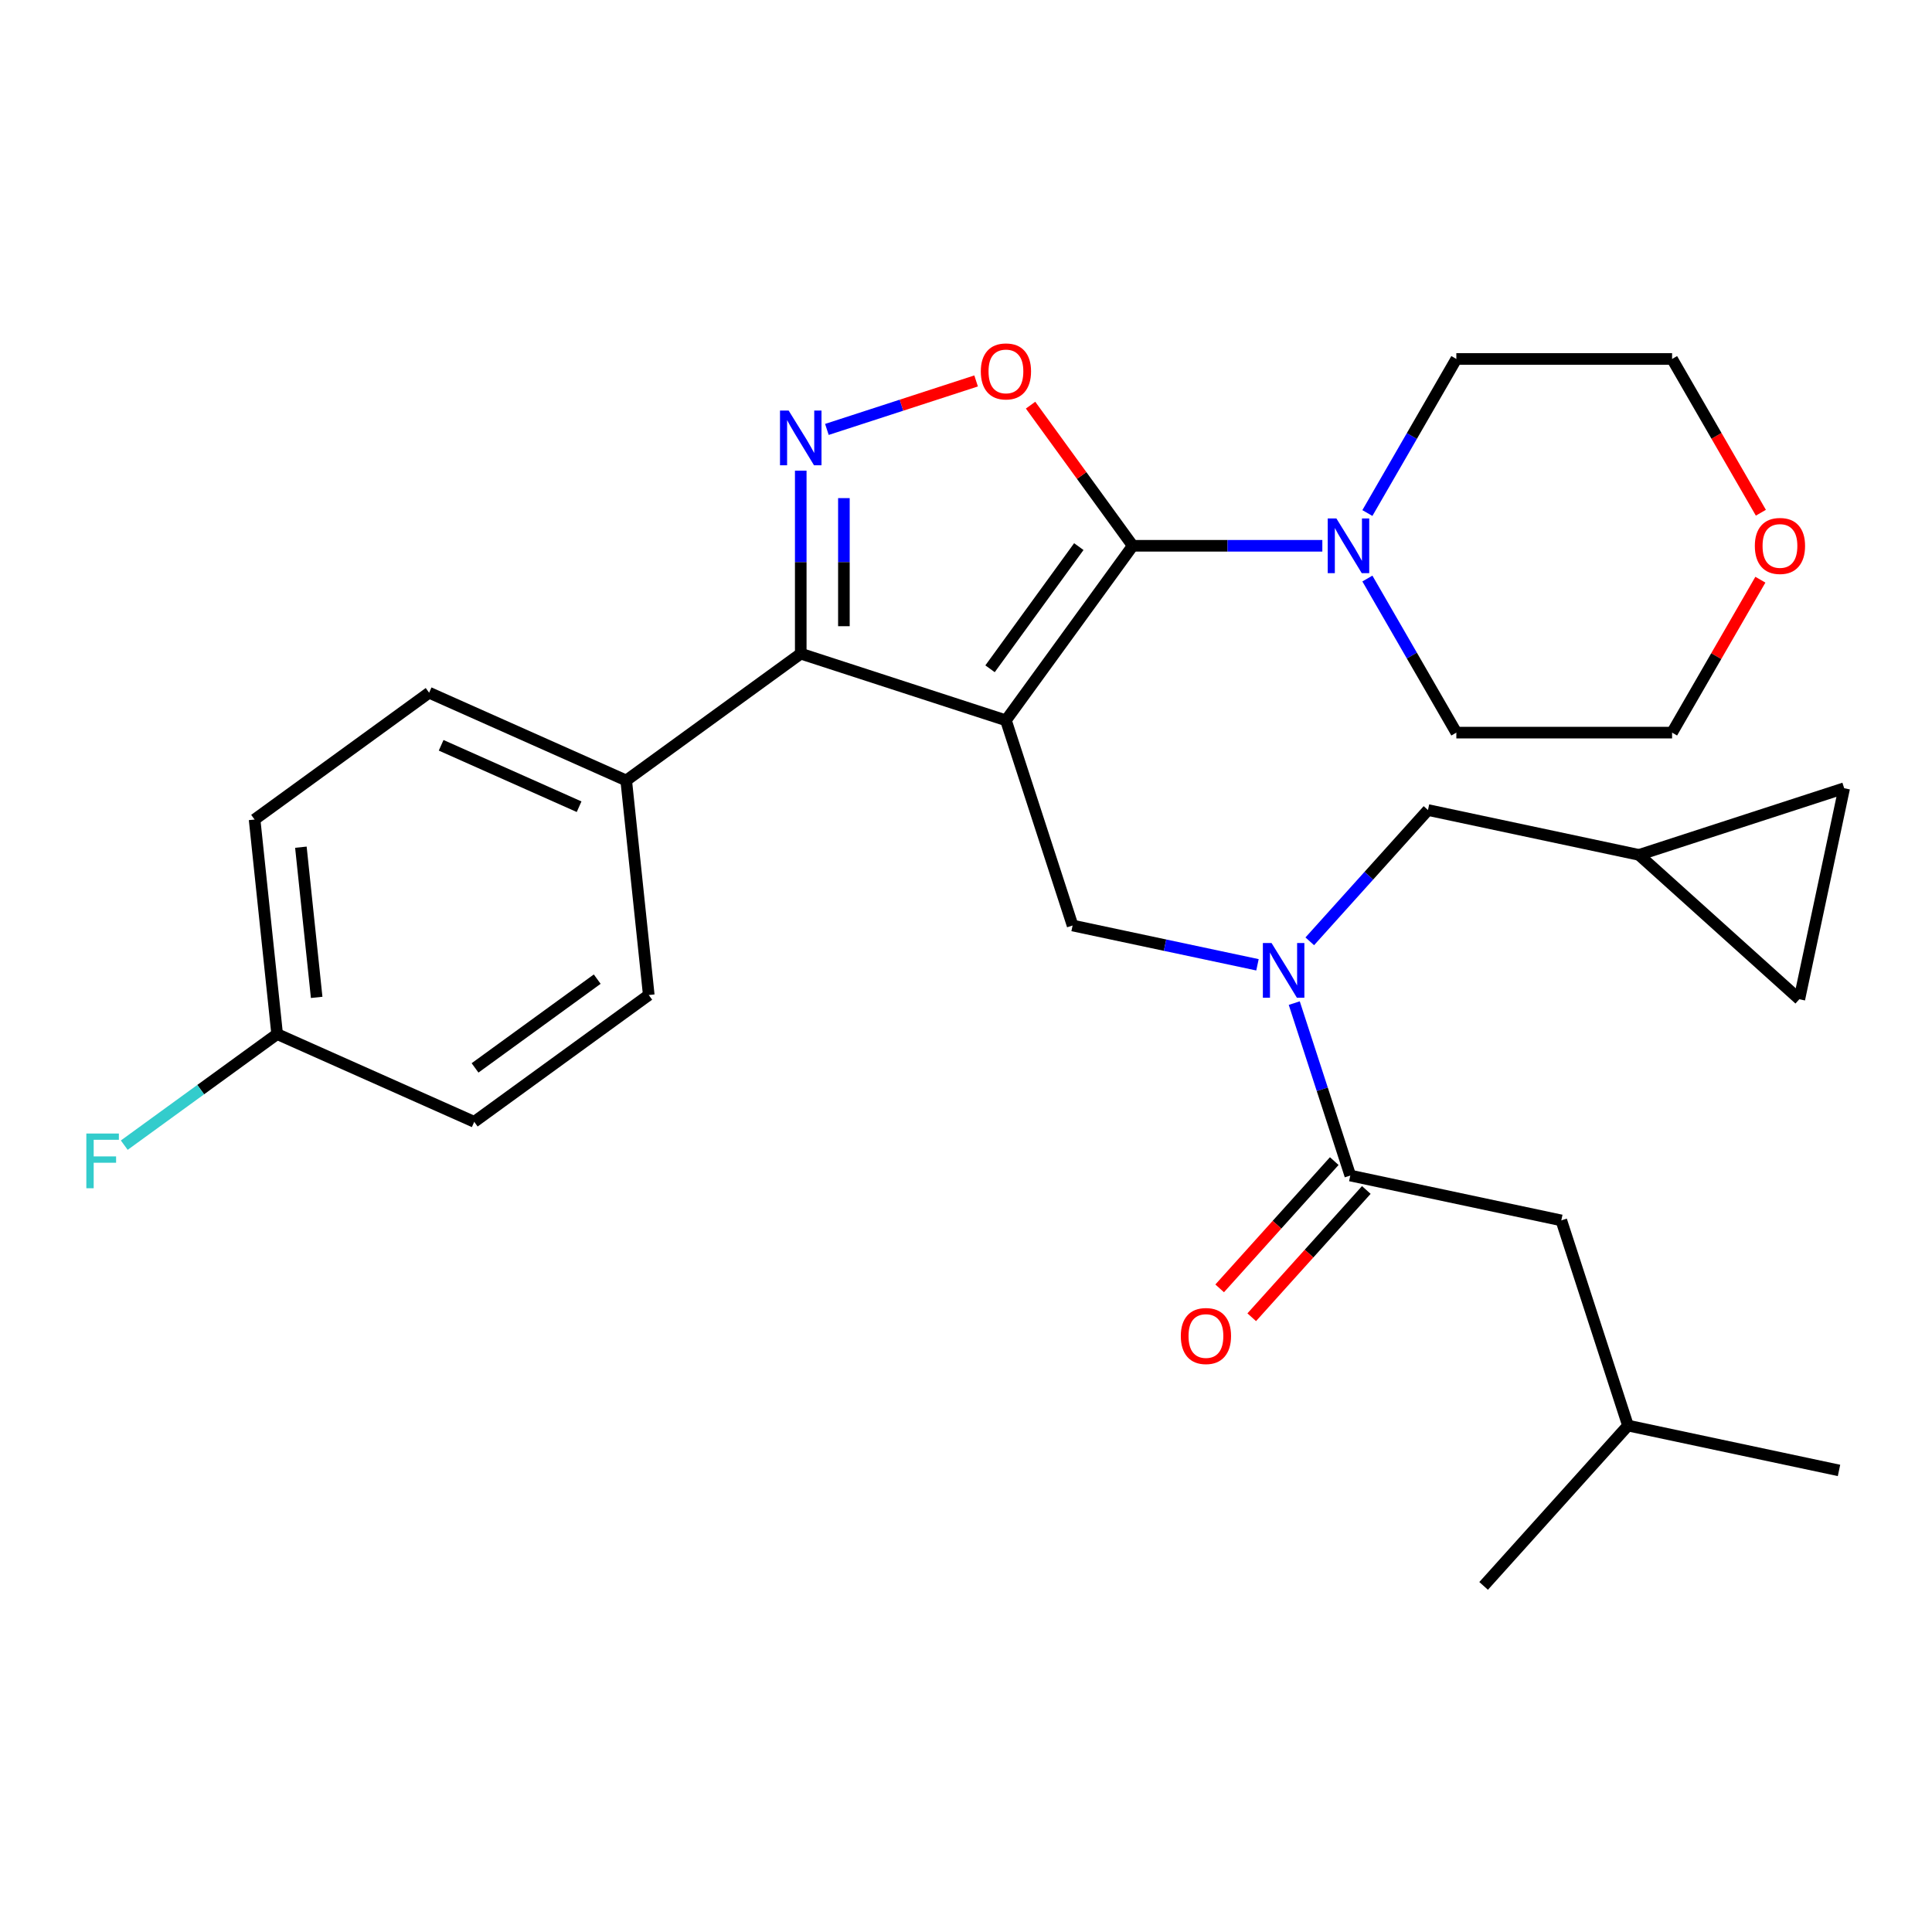 <?xml version='1.0' encoding='iso-8859-1'?>
<svg version='1.1' baseProfile='full'
              xmlns='http://www.w3.org/2000/svg'
                      xmlns:rdkit='http://www.rdkit.org/xml'
                      xmlns:xlink='http://www.w3.org/1999/xlink'
                  xml:space='preserve'
width='1000px' height='1000px' viewBox='0 0 1000 1000'>
<!-- END OF HEADER -->
<rect style='opacity:1.0;fill:#FFFFFF;stroke:none' width='1000' height='1000' x='0' y='0'> </rect>
<path class='bond-0' d='M 520.668,372.839 L 586.303,282.499' style='fill:none;fill-rule:evenodd;stroke:#000000;stroke-width:6px;stroke-linecap:butt;stroke-linejoin:miter;stroke-opacity:1' />
<path class='bond-0' d='M 512.445,346.161 L 558.39,282.923' style='fill:none;fill-rule:evenodd;stroke:#000000;stroke-width:6px;stroke-linecap:butt;stroke-linejoin:miter;stroke-opacity:1' />
<path class='bond-2' d='M 520.668,372.839 L 414.467,338.332' style='fill:none;fill-rule:evenodd;stroke:#000000;stroke-width:6px;stroke-linecap:butt;stroke-linejoin:miter;stroke-opacity:1' />
<path class='bond-4' d='M 520.668,372.839 L 555.174,479.039' style='fill:none;fill-rule:evenodd;stroke:#000000;stroke-width:6px;stroke-linecap:butt;stroke-linejoin:miter;stroke-opacity:1' />
<path class='bond-3' d='M 586.303,282.499 L 559.861,246.105' style='fill:none;fill-rule:evenodd;stroke:#000000;stroke-width:6px;stroke-linecap:butt;stroke-linejoin:miter;stroke-opacity:1' />
<path class='bond-3' d='M 559.861,246.105 L 533.42,209.711' style='fill:none;fill-rule:evenodd;stroke:#FF0000;stroke-width:6px;stroke-linecap:butt;stroke-linejoin:miter;stroke-opacity:1' />
<path class='bond-6' d='M 586.303,282.499 L 635.37,282.499' style='fill:none;fill-rule:evenodd;stroke:#000000;stroke-width:6px;stroke-linecap:butt;stroke-linejoin:miter;stroke-opacity:1' />
<path class='bond-6' d='M 635.37,282.499 L 684.437,282.499' style='fill:none;fill-rule:evenodd;stroke:#0000FF;stroke-width:6px;stroke-linecap:butt;stroke-linejoin:miter;stroke-opacity:1' />
<path class='bond-1' d='M 414.467,243.618 L 414.467,290.975' style='fill:none;fill-rule:evenodd;stroke:#0000FF;stroke-width:6px;stroke-linecap:butt;stroke-linejoin:miter;stroke-opacity:1' />
<path class='bond-1' d='M 414.467,290.975 L 414.467,338.332' style='fill:none;fill-rule:evenodd;stroke:#000000;stroke-width:6px;stroke-linecap:butt;stroke-linejoin:miter;stroke-opacity:1' />
<path class='bond-1' d='M 436.8,257.825 L 436.8,290.975' style='fill:none;fill-rule:evenodd;stroke:#0000FF;stroke-width:6px;stroke-linecap:butt;stroke-linejoin:miter;stroke-opacity:1' />
<path class='bond-1' d='M 436.8,290.975 L 436.8,324.125' style='fill:none;fill-rule:evenodd;stroke:#000000;stroke-width:6px;stroke-linecap:butt;stroke-linejoin:miter;stroke-opacity:1' />
<path class='bond-29' d='M 427.999,222.269 L 466.615,209.722' style='fill:none;fill-rule:evenodd;stroke:#0000FF;stroke-width:6px;stroke-linecap:butt;stroke-linejoin:miter;stroke-opacity:1' />
<path class='bond-29' d='M 466.615,209.722 L 505.232,197.175' style='fill:none;fill-rule:evenodd;stroke:#FF0000;stroke-width:6px;stroke-linecap:butt;stroke-linejoin:miter;stroke-opacity:1' />
<path class='bond-8' d='M 414.467,338.332 L 324.127,403.968' style='fill:none;fill-rule:evenodd;stroke:#000000;stroke-width:6px;stroke-linecap:butt;stroke-linejoin:miter;stroke-opacity:1' />
<path class='bond-5' d='M 555.174,479.039 L 603.021,489.21' style='fill:none;fill-rule:evenodd;stroke:#000000;stroke-width:6px;stroke-linecap:butt;stroke-linejoin:miter;stroke-opacity:1' />
<path class='bond-5' d='M 603.021,489.21 L 650.868,499.38' style='fill:none;fill-rule:evenodd;stroke:#0000FF;stroke-width:6px;stroke-linecap:butt;stroke-linejoin:miter;stroke-opacity:1' />
<path class='bond-7' d='M 669.908,519.208 L 684.407,563.832' style='fill:none;fill-rule:evenodd;stroke:#0000FF;stroke-width:6px;stroke-linecap:butt;stroke-linejoin:miter;stroke-opacity:1' />
<path class='bond-7' d='M 684.407,563.832 L 698.907,608.457' style='fill:none;fill-rule:evenodd;stroke:#000000;stroke-width:6px;stroke-linecap:butt;stroke-linejoin:miter;stroke-opacity:1' />
<path class='bond-10' d='M 677.932,487.228 L 708.525,453.25' style='fill:none;fill-rule:evenodd;stroke:#0000FF;stroke-width:6px;stroke-linecap:butt;stroke-linejoin:miter;stroke-opacity:1' />
<path class='bond-10' d='M 708.525,453.25 L 739.119,419.272' style='fill:none;fill-rule:evenodd;stroke:#000000;stroke-width:6px;stroke-linecap:butt;stroke-linejoin:miter;stroke-opacity:1' />
<path class='bond-22' d='M 707.756,265.547 L 730.779,225.671' style='fill:none;fill-rule:evenodd;stroke:#0000FF;stroke-width:6px;stroke-linecap:butt;stroke-linejoin:miter;stroke-opacity:1' />
<path class='bond-22' d='M 730.779,225.671 L 753.802,185.794' style='fill:none;fill-rule:evenodd;stroke:#000000;stroke-width:6px;stroke-linecap:butt;stroke-linejoin:miter;stroke-opacity:1' />
<path class='bond-23' d='M 707.756,299.451 L 730.779,339.328' style='fill:none;fill-rule:evenodd;stroke:#0000FF;stroke-width:6px;stroke-linecap:butt;stroke-linejoin:miter;stroke-opacity:1' />
<path class='bond-23' d='M 730.779,339.328 L 753.802,379.205' style='fill:none;fill-rule:evenodd;stroke:#000000;stroke-width:6px;stroke-linecap:butt;stroke-linejoin:miter;stroke-opacity:1' />
<path class='bond-13' d='M 698.907,608.457 L 808.132,631.673' style='fill:none;fill-rule:evenodd;stroke:#000000;stroke-width:6px;stroke-linecap:butt;stroke-linejoin:miter;stroke-opacity:1' />
<path class='bond-14' d='M 690.608,600.985 L 660.952,633.921' style='fill:none;fill-rule:evenodd;stroke:#000000;stroke-width:6px;stroke-linecap:butt;stroke-linejoin:miter;stroke-opacity:1' />
<path class='bond-14' d='M 660.952,633.921 L 631.297,666.857' style='fill:none;fill-rule:evenodd;stroke:#FF0000;stroke-width:6px;stroke-linecap:butt;stroke-linejoin:miter;stroke-opacity:1' />
<path class='bond-14' d='M 707.205,615.928 L 677.549,648.865' style='fill:none;fill-rule:evenodd;stroke:#000000;stroke-width:6px;stroke-linecap:butt;stroke-linejoin:miter;stroke-opacity:1' />
<path class='bond-14' d='M 677.549,648.865 L 647.893,681.801' style='fill:none;fill-rule:evenodd;stroke:#FF0000;stroke-width:6px;stroke-linecap:butt;stroke-linejoin:miter;stroke-opacity:1' />
<path class='bond-16' d='M 324.127,403.968 L 222.116,358.549' style='fill:none;fill-rule:evenodd;stroke:#000000;stroke-width:6px;stroke-linecap:butt;stroke-linejoin:miter;stroke-opacity:1' />
<path class='bond-16' d='M 299.742,417.557 L 228.334,385.764' style='fill:none;fill-rule:evenodd;stroke:#000000;stroke-width:6px;stroke-linecap:butt;stroke-linejoin:miter;stroke-opacity:1' />
<path class='bond-17' d='M 324.127,403.968 L 335.8,515.022' style='fill:none;fill-rule:evenodd;stroke:#000000;stroke-width:6px;stroke-linecap:butt;stroke-linejoin:miter;stroke-opacity:1' />
<path class='bond-9' d='M 848.345,442.489 L 739.119,419.272' style='fill:none;fill-rule:evenodd;stroke:#000000;stroke-width:6px;stroke-linecap:butt;stroke-linejoin:miter;stroke-opacity:1' />
<path class='bond-11' d='M 848.345,442.489 L 954.545,407.982' style='fill:none;fill-rule:evenodd;stroke:#000000;stroke-width:6px;stroke-linecap:butt;stroke-linejoin:miter;stroke-opacity:1' />
<path class='bond-12' d='M 848.345,442.489 L 931.329,517.208' style='fill:none;fill-rule:evenodd;stroke:#000000;stroke-width:6px;stroke-linecap:butt;stroke-linejoin:miter;stroke-opacity:1' />
<path class='bond-32' d='M 954.545,407.982 L 931.329,517.208' style='fill:none;fill-rule:evenodd;stroke:#000000;stroke-width:6px;stroke-linecap:butt;stroke-linejoin:miter;stroke-opacity:1' />
<path class='bond-24' d='M 808.132,631.673 L 842.639,737.874' style='fill:none;fill-rule:evenodd;stroke:#000000;stroke-width:6px;stroke-linecap:butt;stroke-linejoin:miter;stroke-opacity:1' />
<path class='bond-15' d='M 911.422,265.387 L 888.445,225.591' style='fill:none;fill-rule:evenodd;stroke:#FF0000;stroke-width:6px;stroke-linecap:butt;stroke-linejoin:miter;stroke-opacity:1' />
<path class='bond-15' d='M 888.445,225.591 L 865.468,185.794' style='fill:none;fill-rule:evenodd;stroke:#000000;stroke-width:6px;stroke-linecap:butt;stroke-linejoin:miter;stroke-opacity:1' />
<path class='bond-31' d='M 911.167,300.051 L 888.318,339.628' style='fill:none;fill-rule:evenodd;stroke:#FF0000;stroke-width:6px;stroke-linecap:butt;stroke-linejoin:miter;stroke-opacity:1' />
<path class='bond-31' d='M 888.318,339.628 L 865.468,379.205' style='fill:none;fill-rule:evenodd;stroke:#000000;stroke-width:6px;stroke-linecap:butt;stroke-linejoin:miter;stroke-opacity:1' />
<path class='bond-20' d='M 222.116,358.549 L 131.776,424.185' style='fill:none;fill-rule:evenodd;stroke:#000000;stroke-width:6px;stroke-linecap:butt;stroke-linejoin:miter;stroke-opacity:1' />
<path class='bond-19' d='M 335.8,515.022 L 245.46,580.657' style='fill:none;fill-rule:evenodd;stroke:#000000;stroke-width:6px;stroke-linecap:butt;stroke-linejoin:miter;stroke-opacity:1' />
<path class='bond-19' d='M 309.122,506.799 L 245.884,552.744' style='fill:none;fill-rule:evenodd;stroke:#000000;stroke-width:6px;stroke-linecap:butt;stroke-linejoin:miter;stroke-opacity:1' />
<path class='bond-18' d='M 143.448,535.239 L 131.776,424.185' style='fill:none;fill-rule:evenodd;stroke:#000000;stroke-width:6px;stroke-linecap:butt;stroke-linejoin:miter;stroke-opacity:1' />
<path class='bond-18' d='M 163.908,516.246 L 155.738,438.508' style='fill:none;fill-rule:evenodd;stroke:#000000;stroke-width:6px;stroke-linecap:butt;stroke-linejoin:miter;stroke-opacity:1' />
<path class='bond-21' d='M 143.448,535.239 L 103.884,563.984' style='fill:none;fill-rule:evenodd;stroke:#000000;stroke-width:6px;stroke-linecap:butt;stroke-linejoin:miter;stroke-opacity:1' />
<path class='bond-21' d='M 103.884,563.984 L 64.32,592.729' style='fill:none;fill-rule:evenodd;stroke:#33CCCC;stroke-width:6px;stroke-linecap:butt;stroke-linejoin:miter;stroke-opacity:1' />
<path class='bond-30' d='M 143.448,535.239 L 245.46,580.657' style='fill:none;fill-rule:evenodd;stroke:#000000;stroke-width:6px;stroke-linecap:butt;stroke-linejoin:miter;stroke-opacity:1' />
<path class='bond-26' d='M 753.802,185.794 L 865.468,185.794' style='fill:none;fill-rule:evenodd;stroke:#000000;stroke-width:6px;stroke-linecap:butt;stroke-linejoin:miter;stroke-opacity:1' />
<path class='bond-25' d='M 753.802,379.205 L 865.468,379.205' style='fill:none;fill-rule:evenodd;stroke:#000000;stroke-width:6px;stroke-linecap:butt;stroke-linejoin:miter;stroke-opacity:1' />
<path class='bond-27' d='M 842.639,737.874 L 951.865,761.09' style='fill:none;fill-rule:evenodd;stroke:#000000;stroke-width:6px;stroke-linecap:butt;stroke-linejoin:miter;stroke-opacity:1' />
<path class='bond-28' d='M 842.639,737.874 L 767.92,820.858' style='fill:none;fill-rule:evenodd;stroke:#000000;stroke-width:6px;stroke-linecap:butt;stroke-linejoin:miter;stroke-opacity:1' />
<path  class='atom-2' d='M 408.207 212.506
L 417.487 227.506
Q 418.407 228.986, 419.887 231.666
Q 421.367 234.346, 421.447 234.506
L 421.447 212.506
L 425.207 212.506
L 425.207 240.826
L 421.327 240.826
L 411.367 224.426
Q 410.207 222.506, 408.967 220.306
Q 407.767 218.106, 407.407 217.426
L 407.407 240.826
L 403.727 240.826
L 403.727 212.506
L 408.207 212.506
' fill='#0000FF'/>
<path  class='atom-4' d='M 507.668 192.24
Q 507.668 185.44, 511.028 181.64
Q 514.388 177.84, 520.668 177.84
Q 526.948 177.84, 530.308 181.64
Q 533.668 185.44, 533.668 192.24
Q 533.668 199.12, 530.268 203.04
Q 526.868 206.92, 520.668 206.92
Q 514.428 206.92, 511.028 203.04
Q 507.668 199.16, 507.668 192.24
M 520.668 203.72
Q 524.988 203.72, 527.308 200.84
Q 529.668 197.92, 529.668 192.24
Q 529.668 186.68, 527.308 183.88
Q 524.988 181.04, 520.668 181.04
Q 516.348 181.04, 513.988 183.84
Q 511.668 186.64, 511.668 192.24
Q 511.668 197.96, 513.988 200.84
Q 516.348 203.72, 520.668 203.72
' fill='#FF0000'/>
<path  class='atom-6' d='M 658.14 488.096
L 667.42 503.096
Q 668.34 504.576, 669.82 507.256
Q 671.3 509.936, 671.38 510.096
L 671.38 488.096
L 675.14 488.096
L 675.14 516.416
L 671.26 516.416
L 661.3 500.016
Q 660.14 498.096, 658.9 495.896
Q 657.7 493.696, 657.34 493.016
L 657.34 516.416
L 653.66 516.416
L 653.66 488.096
L 658.14 488.096
' fill='#0000FF'/>
<path  class='atom-7' d='M 691.709 268.339
L 700.989 283.339
Q 701.909 284.819, 703.389 287.499
Q 704.869 290.179, 704.949 290.339
L 704.949 268.339
L 708.709 268.339
L 708.709 296.659
L 704.829 296.659
L 694.869 280.259
Q 693.709 278.339, 692.469 276.139
Q 691.269 273.939, 690.909 273.259
L 690.909 296.659
L 687.229 296.659
L 687.229 268.339
L 691.709 268.339
' fill='#0000FF'/>
<path  class='atom-15' d='M 611.188 691.521
Q 611.188 684.721, 614.548 680.921
Q 617.908 677.121, 624.188 677.121
Q 630.468 677.121, 633.828 680.921
Q 637.188 684.721, 637.188 691.521
Q 637.188 698.401, 633.788 702.321
Q 630.388 706.201, 624.188 706.201
Q 617.948 706.201, 614.548 702.321
Q 611.188 698.441, 611.188 691.521
M 624.188 703.001
Q 628.508 703.001, 630.828 700.121
Q 633.188 697.201, 633.188 691.521
Q 633.188 685.961, 630.828 683.161
Q 628.508 680.321, 624.188 680.321
Q 619.868 680.321, 617.508 683.121
Q 615.188 685.921, 615.188 691.521
Q 615.188 697.241, 617.508 700.121
Q 619.868 703.001, 624.188 703.001
' fill='#FF0000'/>
<path  class='atom-16' d='M 908.301 282.579
Q 908.301 275.779, 911.661 271.979
Q 915.021 268.179, 921.301 268.179
Q 927.581 268.179, 930.941 271.979
Q 934.301 275.779, 934.301 282.579
Q 934.301 289.459, 930.901 293.379
Q 927.501 297.259, 921.301 297.259
Q 915.061 297.259, 911.661 293.379
Q 908.301 289.499, 908.301 282.579
M 921.301 294.059
Q 925.621 294.059, 927.941 291.179
Q 930.301 288.259, 930.301 282.579
Q 930.301 277.019, 927.941 274.219
Q 925.621 271.379, 921.301 271.379
Q 916.981 271.379, 914.621 274.179
Q 912.301 276.979, 912.301 282.579
Q 912.301 288.299, 914.621 291.179
Q 916.981 294.059, 921.301 294.059
' fill='#FF0000'/>
<path  class='atom-22' d='M 44.689 586.714
L 61.529 586.714
L 61.529 589.954
L 48.489 589.954
L 48.489 598.554
L 60.089 598.554
L 60.089 601.834
L 48.489 601.834
L 48.489 615.034
L 44.689 615.034
L 44.689 586.714
' fill='#33CCCC'/>
</svg>
